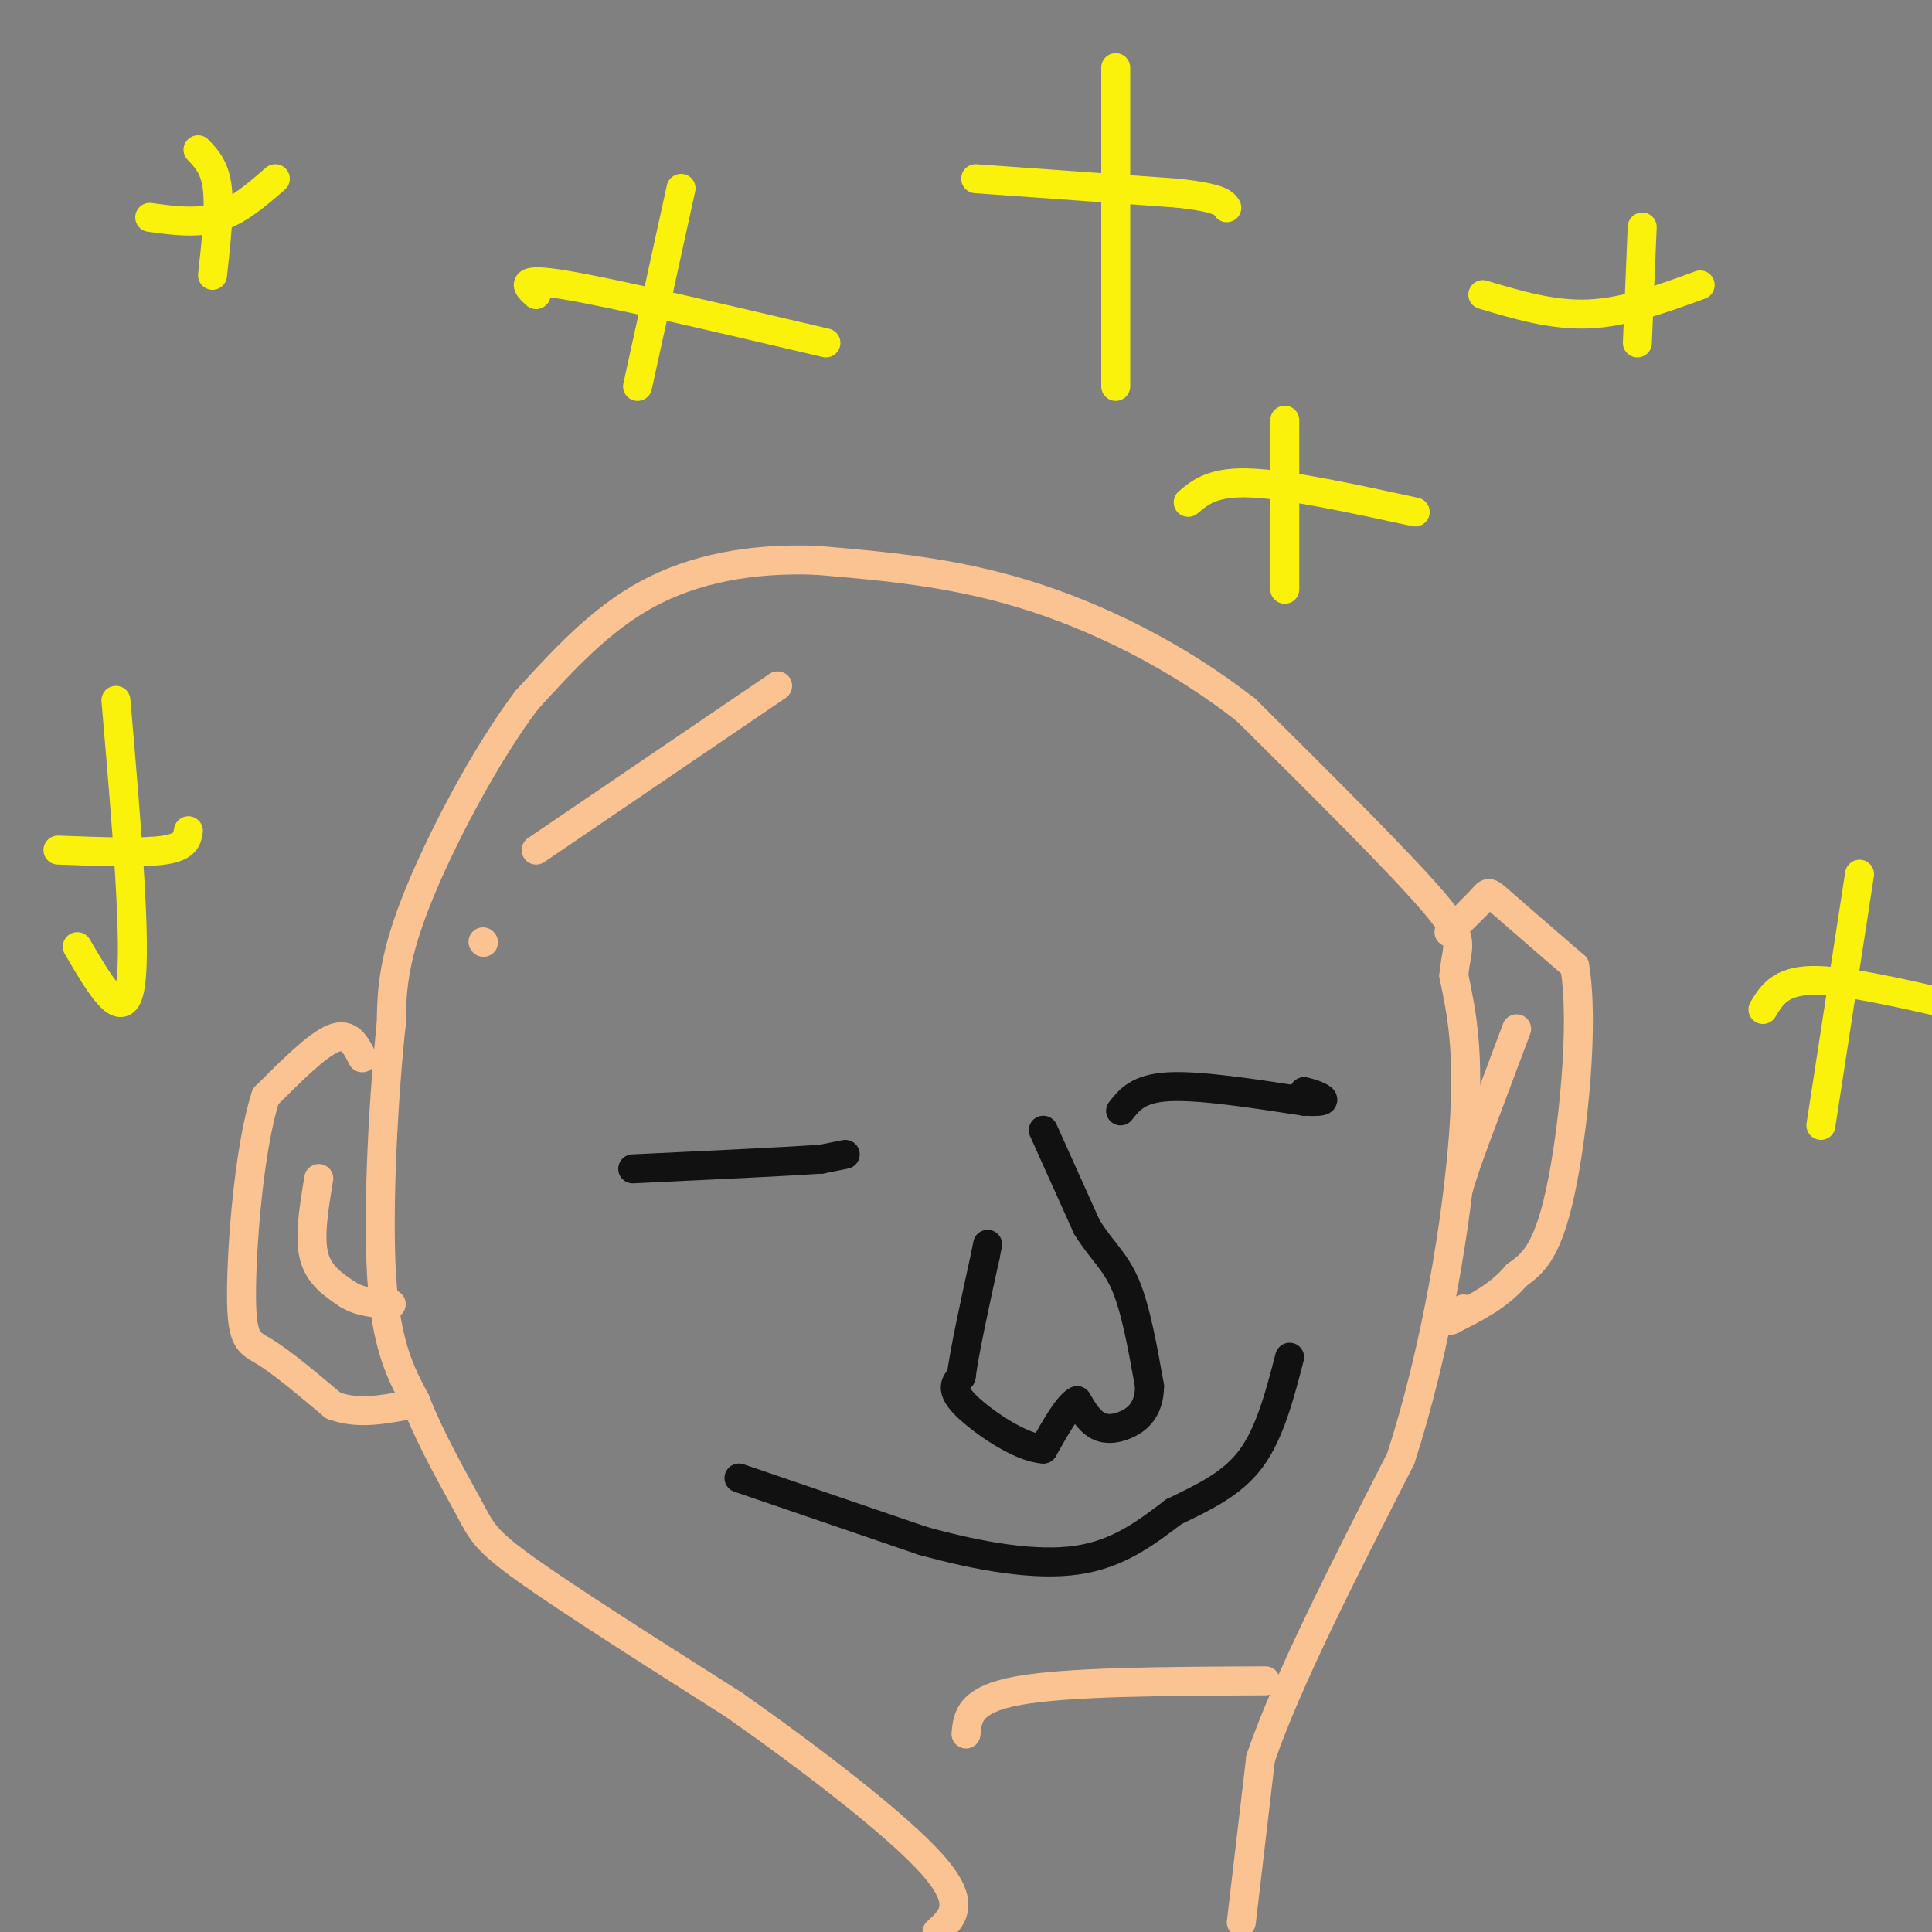 <svg viewBox='0 0 400 400' version='1.1' xmlns='http://www.w3.org/2000/svg' xmlns:xlink='http://www.w3.org/1999/xlink'><rect x="0" y="0" width="400" height="400" fill="#808080" stroke="none"/><g fill='none' stroke='#FCC392' stroke-width='6' stroke-linecap='round' stroke-linejoin='round'><path d='M257,398c0.000,0.000 4.000,-34.000 4,-34'/><path d='M261,364c5.500,-16.000 17.250,-39.000 29,-62'/><path d='M290,302c7.489,-23.067 11.711,-49.733 13,-67c1.289,-17.267 -0.356,-25.133 -2,-33'/><path d='M301,202c0.533,-6.689 2.867,-6.911 -4,-15c-6.867,-8.089 -22.933,-24.044 -39,-40'/><path d='M258,147c-14.378,-11.244 -30.822,-19.356 -46,-24c-15.178,-4.644 -29.089,-5.822 -43,-7'/><path d='M169,116c-13.356,-0.511 -25.244,1.711 -35,7c-9.756,5.289 -17.378,13.644 -25,22'/><path d='M109,145c-8.778,11.644 -18.222,29.756 -23,42c-4.778,12.244 -4.889,18.622 -5,25'/><path d='M81,212c-1.533,14.289 -2.867,37.511 -2,52c0.867,14.489 3.933,20.244 7,26'/><path d='M86,290c3.369,8.560 8.292,16.958 11,22c2.708,5.042 3.202,6.726 12,13c8.798,6.274 25.899,17.137 43,28'/><path d='M152,353c15.756,11.067 33.644,24.733 41,33c7.356,8.267 4.178,11.133 1,14'/></g>
<g fill='none' stroke='#111111' stroke-width='6' stroke-linecap='round' stroke-linejoin='round'><path d='M232,230c1.833,-2.333 3.667,-4.667 10,-5c6.333,-0.333 17.167,1.333 28,3'/><path d='M270,228c5.156,0.289 4.044,-0.489 3,-1c-1.044,-0.511 -2.022,-0.756 -3,-1'/><path d='M175,239c0.000,0.000 -5.000,1.000 -5,1'/><path d='M170,240c-7.333,0.500 -23.167,1.250 -39,2'/><path d='M216,234c0.000,0.000 9.000,20.000 9,20'/><path d='M225,254c2.956,4.844 5.844,6.956 8,12c2.156,5.044 3.578,13.022 5,21'/><path d='M238,287c-0.048,5.000 -2.667,7.000 -5,8c-2.333,1.000 -4.381,1.000 -6,0c-1.619,-1.000 -2.810,-3.000 -4,-5'/><path d='M223,290c-1.833,0.833 -4.417,5.417 -7,10'/><path d='M216,300c-4.600,-0.178 -12.600,-5.622 -16,-9c-3.400,-3.378 -2.200,-4.689 -1,-6'/><path d='M199,285c0.667,-5.167 2.833,-15.083 5,-25'/><path d='M204,260c0.833,-4.167 0.417,-2.083 0,0'/><path d='M153,306c0.000,0.000 38.000,13.000 38,13'/><path d='M191,319c12.133,3.356 23.467,5.244 32,4c8.533,-1.244 14.267,-5.622 20,-10'/><path d='M243,313c6.311,-3.067 12.089,-5.733 16,-11c3.911,-5.267 5.956,-13.133 8,-21'/></g>
<g fill='none' stroke='#FCC392' stroke-width='6' stroke-linecap='round' stroke-linejoin='round'><path d='M75,219c-1.333,-2.667 -2.667,-5.333 -6,-4c-3.333,1.333 -8.667,6.667 -14,12'/><path d='M55,227c-3.429,10.548 -5.000,30.917 -5,41c0.000,10.083 1.571,9.881 5,12c3.429,2.119 8.714,6.560 14,11'/><path d='M69,291c4.833,1.833 9.917,0.917 15,0'/><path d='M66,244c-1.000,6.000 -2.000,12.000 -1,16c1.000,4.000 4.000,6.000 7,8'/><path d='M72,268c2.667,1.667 5.833,1.833 9,2'/><path d='M300,193c2.844,-2.778 5.689,-5.556 7,-7c1.311,-1.444 1.089,-1.556 4,1c2.911,2.556 8.956,7.778 15,13'/><path d='M326,200c2.067,11.711 -0.267,34.489 -3,47c-2.733,12.511 -5.867,14.756 -9,17'/><path d='M314,264c-3.667,4.333 -8.333,6.667 -13,9'/><path d='M301,273c-1.833,1.167 0.083,-0.417 2,-2'/><path d='M314,213c0.000,0.000 -9.000,24.000 -9,24'/><path d='M305,237c-2.000,5.500 -2.500,7.250 -3,9'/><path d='M200,359c0.333,-3.583 0.667,-7.167 11,-9c10.333,-1.833 30.667,-1.917 51,-2'/><path d='M161,142c0.000,0.000 -50.000,34.000 -50,34'/><path d='M100,195c0.000,0.000 0.100,0.100 0.1,0.1'/></g>
<g fill='none' stroke='#FBF20B' stroke-width='6' stroke-linecap='round' stroke-linejoin='round'><path d='M340,47c0.000,0.000 -1.000,24.000 -1,24'/><path d='M352,59c-7.750,2.833 -15.500,5.667 -23,6c-7.500,0.333 -14.750,-1.833 -22,-4'/><path d='M141,39c0.000,0.000 -9.000,41.000 -9,41'/><path d='M111,61c-2.000,-1.833 -4.000,-3.667 6,-2c10.000,1.667 32.000,6.833 54,12'/><path d='M24,145c2.167,25.250 4.333,50.500 3,59c-1.333,8.500 -6.167,0.250 -11,-8'/><path d='M12,176c8.750,0.333 17.500,0.667 22,0c4.500,-0.667 4.750,-2.333 5,-4'/><path d='M266,87c0.000,0.000 0.000,35.000 0,35'/><path d='M246,104c2.583,-2.167 5.167,-4.333 13,-4c7.833,0.333 20.917,3.167 34,6'/><path d='M385,181c0.000,0.000 -8.000,52.000 -8,52'/><path d='M365,209c1.750,-2.917 3.500,-5.833 10,-6c6.500,-0.167 17.750,2.417 29,5'/><path d='M41,31c1.750,1.833 3.500,3.667 4,8c0.500,4.333 -0.250,11.167 -1,18'/><path d='M31,45c4.833,0.667 9.667,1.333 14,0c4.333,-1.333 8.167,-4.667 12,-8'/><path d='M231,14c0.000,0.000 0.000,66.000 0,66'/><path d='M202,37c0.000,0.000 42.000,3.000 42,3'/><path d='M244,40c8.667,1.000 9.333,2.000 10,3'/></g>
</svg>